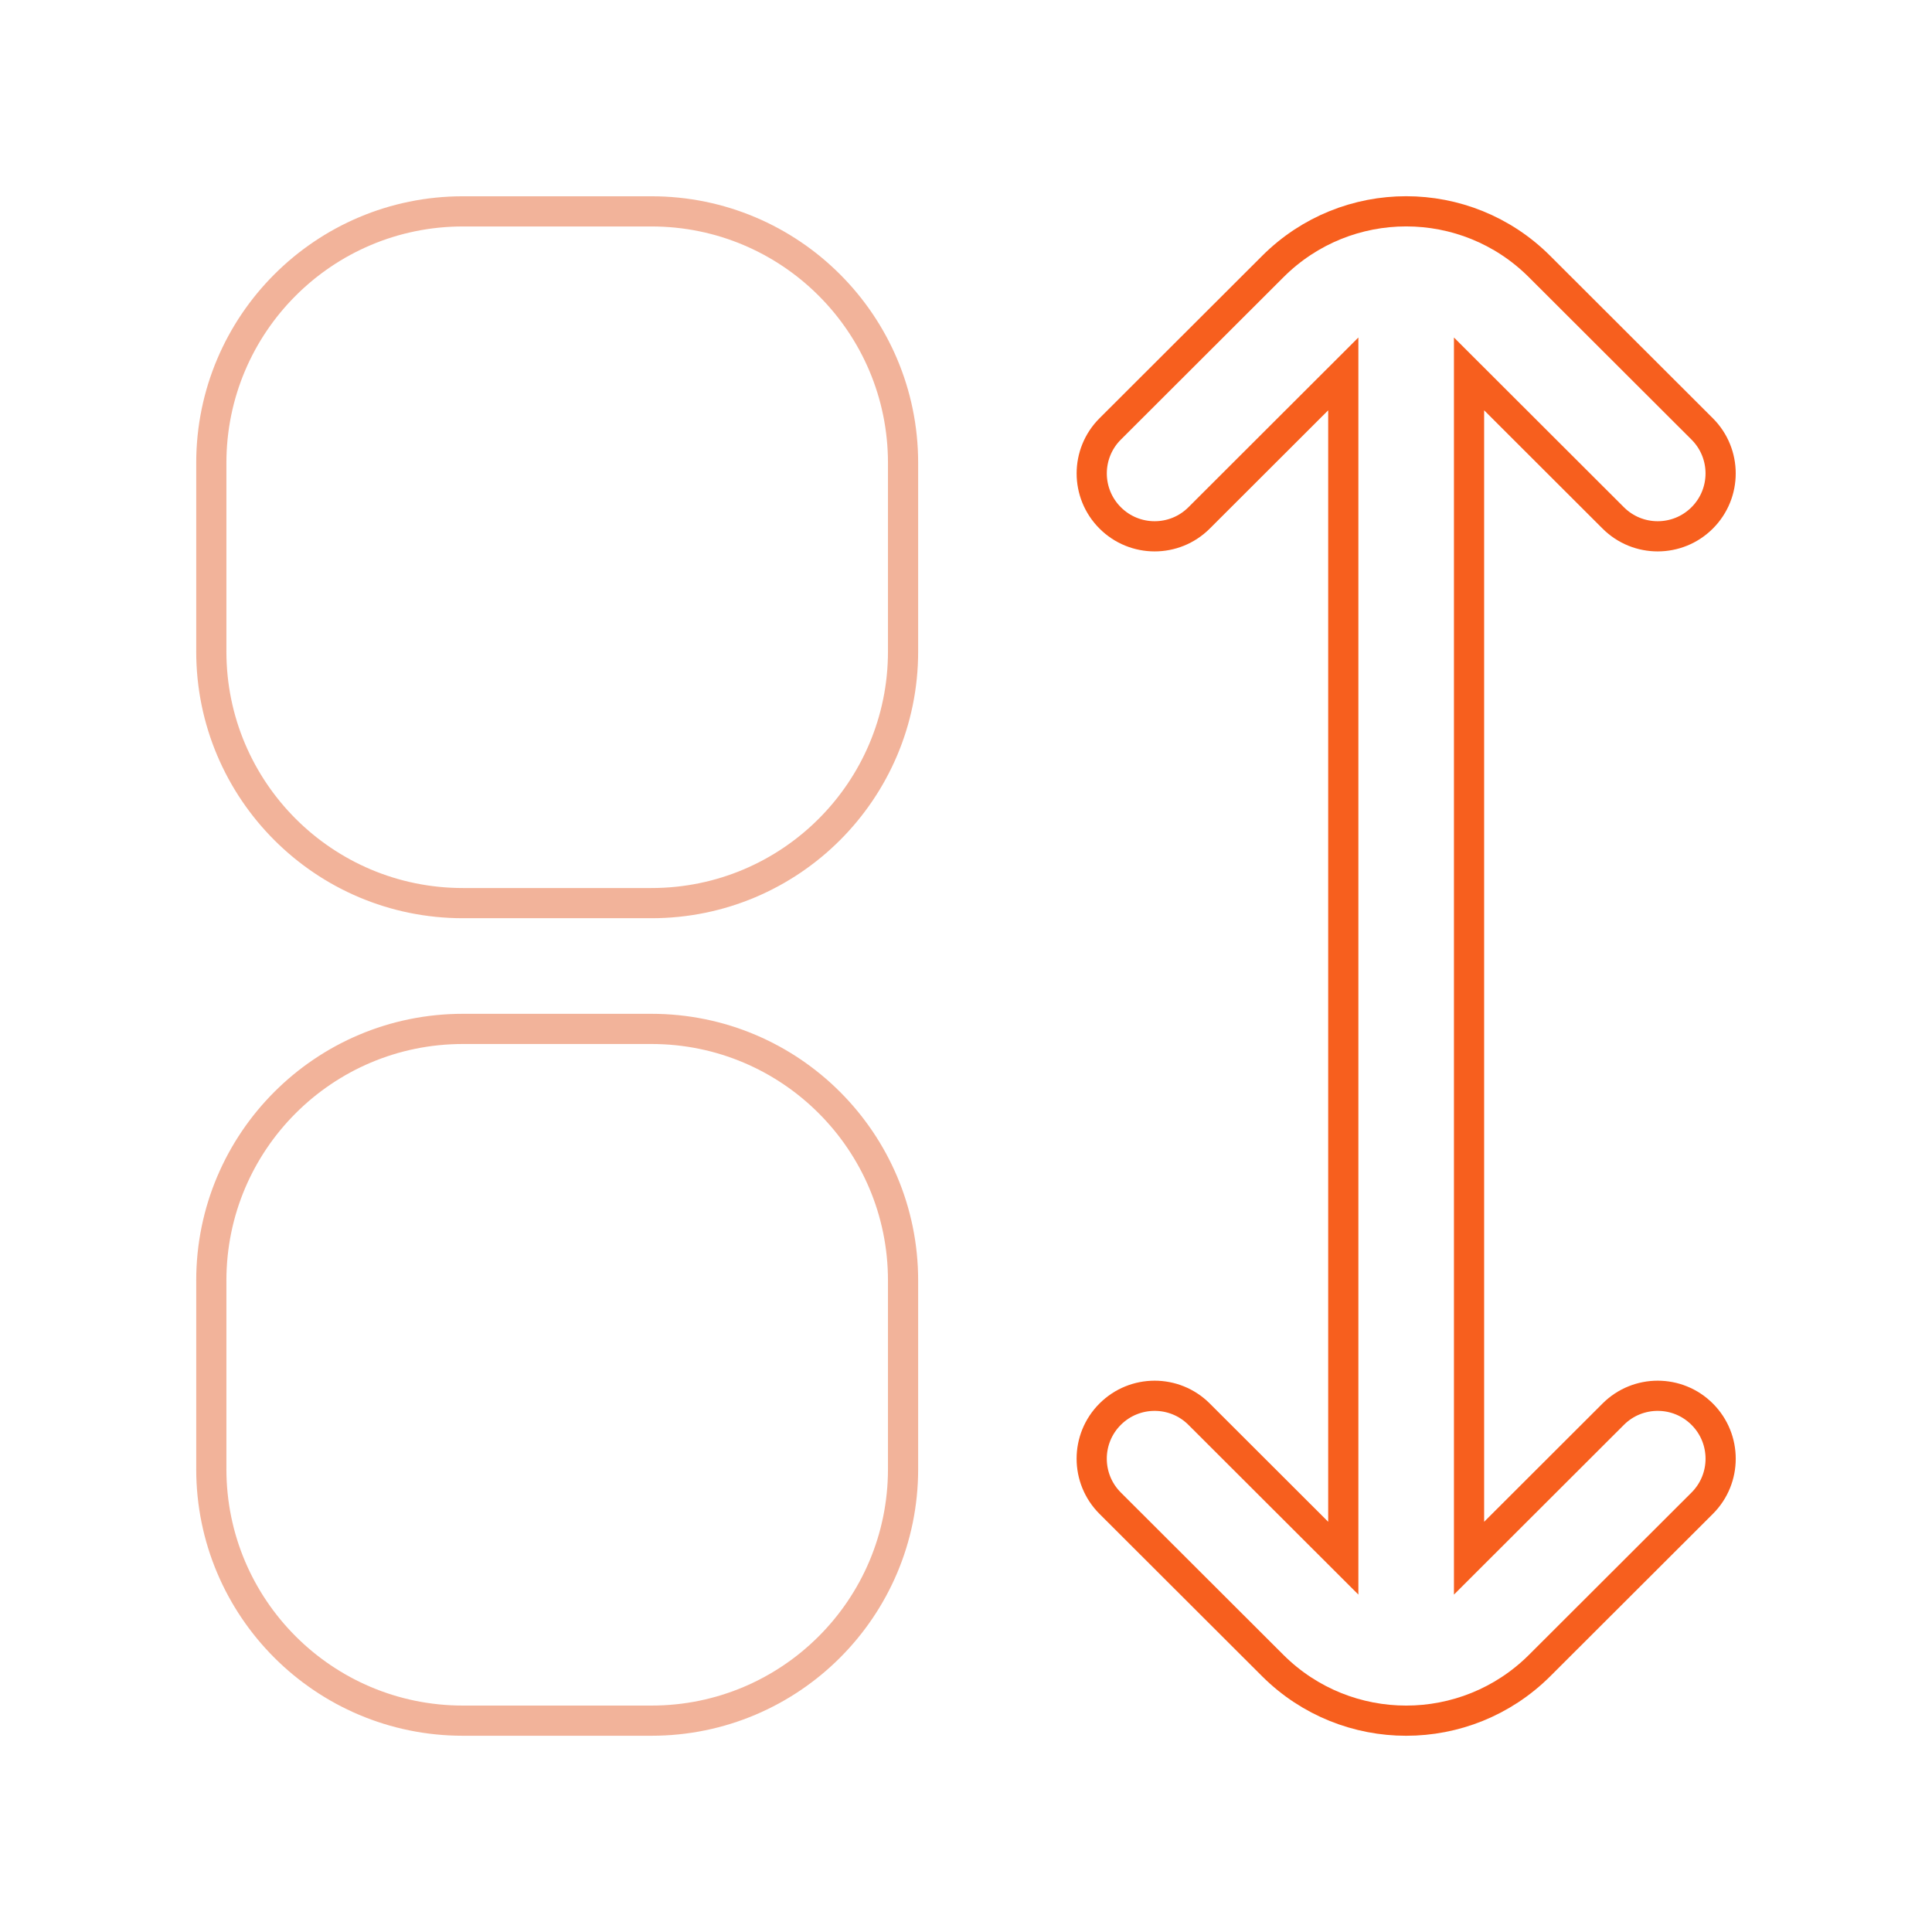 <svg width="64" height="64" viewBox="0 0 64 64" fill="none" xmlns="http://www.w3.org/2000/svg">
<path d="M15.333 7.002H21.582C26.185 7.002 29.915 10.733 29.915 15.335V21.584C29.915 26.186 26.185 29.917 21.582 29.917H15.333C10.731 29.917 7 26.186 7 21.584V15.335C7 10.733 10.731 7.002 15.333 7.002Z" stroke="#E66936" stroke-opacity="0.5" stroke-width="1"/>
<path d="M15.333 34.084H21.582C26.185 34.084 29.915 37.815 29.915 42.417V48.666C29.915 53.269 26.185 56.999 21.582 56.999H15.333C10.731 56.999 7 53.269 7 48.666V42.417C7 37.815 10.731 34.084 15.333 34.084Z" stroke="#E66936" stroke-opacity="0.5" stroke-width="1"/>
<path d="M53.441 46.846L48.664 51.617V12.386L53.441 17.157C54.255 17.97 55.575 17.969 56.388 17.155C57.202 16.341 57.201 15.022 56.387 14.209L50.998 8.828C48.558 6.391 44.605 6.391 42.165 8.828L36.776 14.209C35.962 15.022 35.961 16.341 36.775 17.155C37.588 17.969 38.907 17.97 39.721 17.157L44.498 12.386V51.617L39.721 46.846C38.907 46.033 37.587 46.034 36.773 46.849C35.96 47.663 35.961 48.983 36.776 49.796L42.165 55.177C44.608 57.607 48.555 57.607 50.998 55.177L56.387 49.796C57.202 48.983 57.202 47.663 56.389 46.849C55.576 46.034 54.256 46.033 53.441 46.846Z" stroke="#F75F1E" stroke-width="1"/>
</svg>
